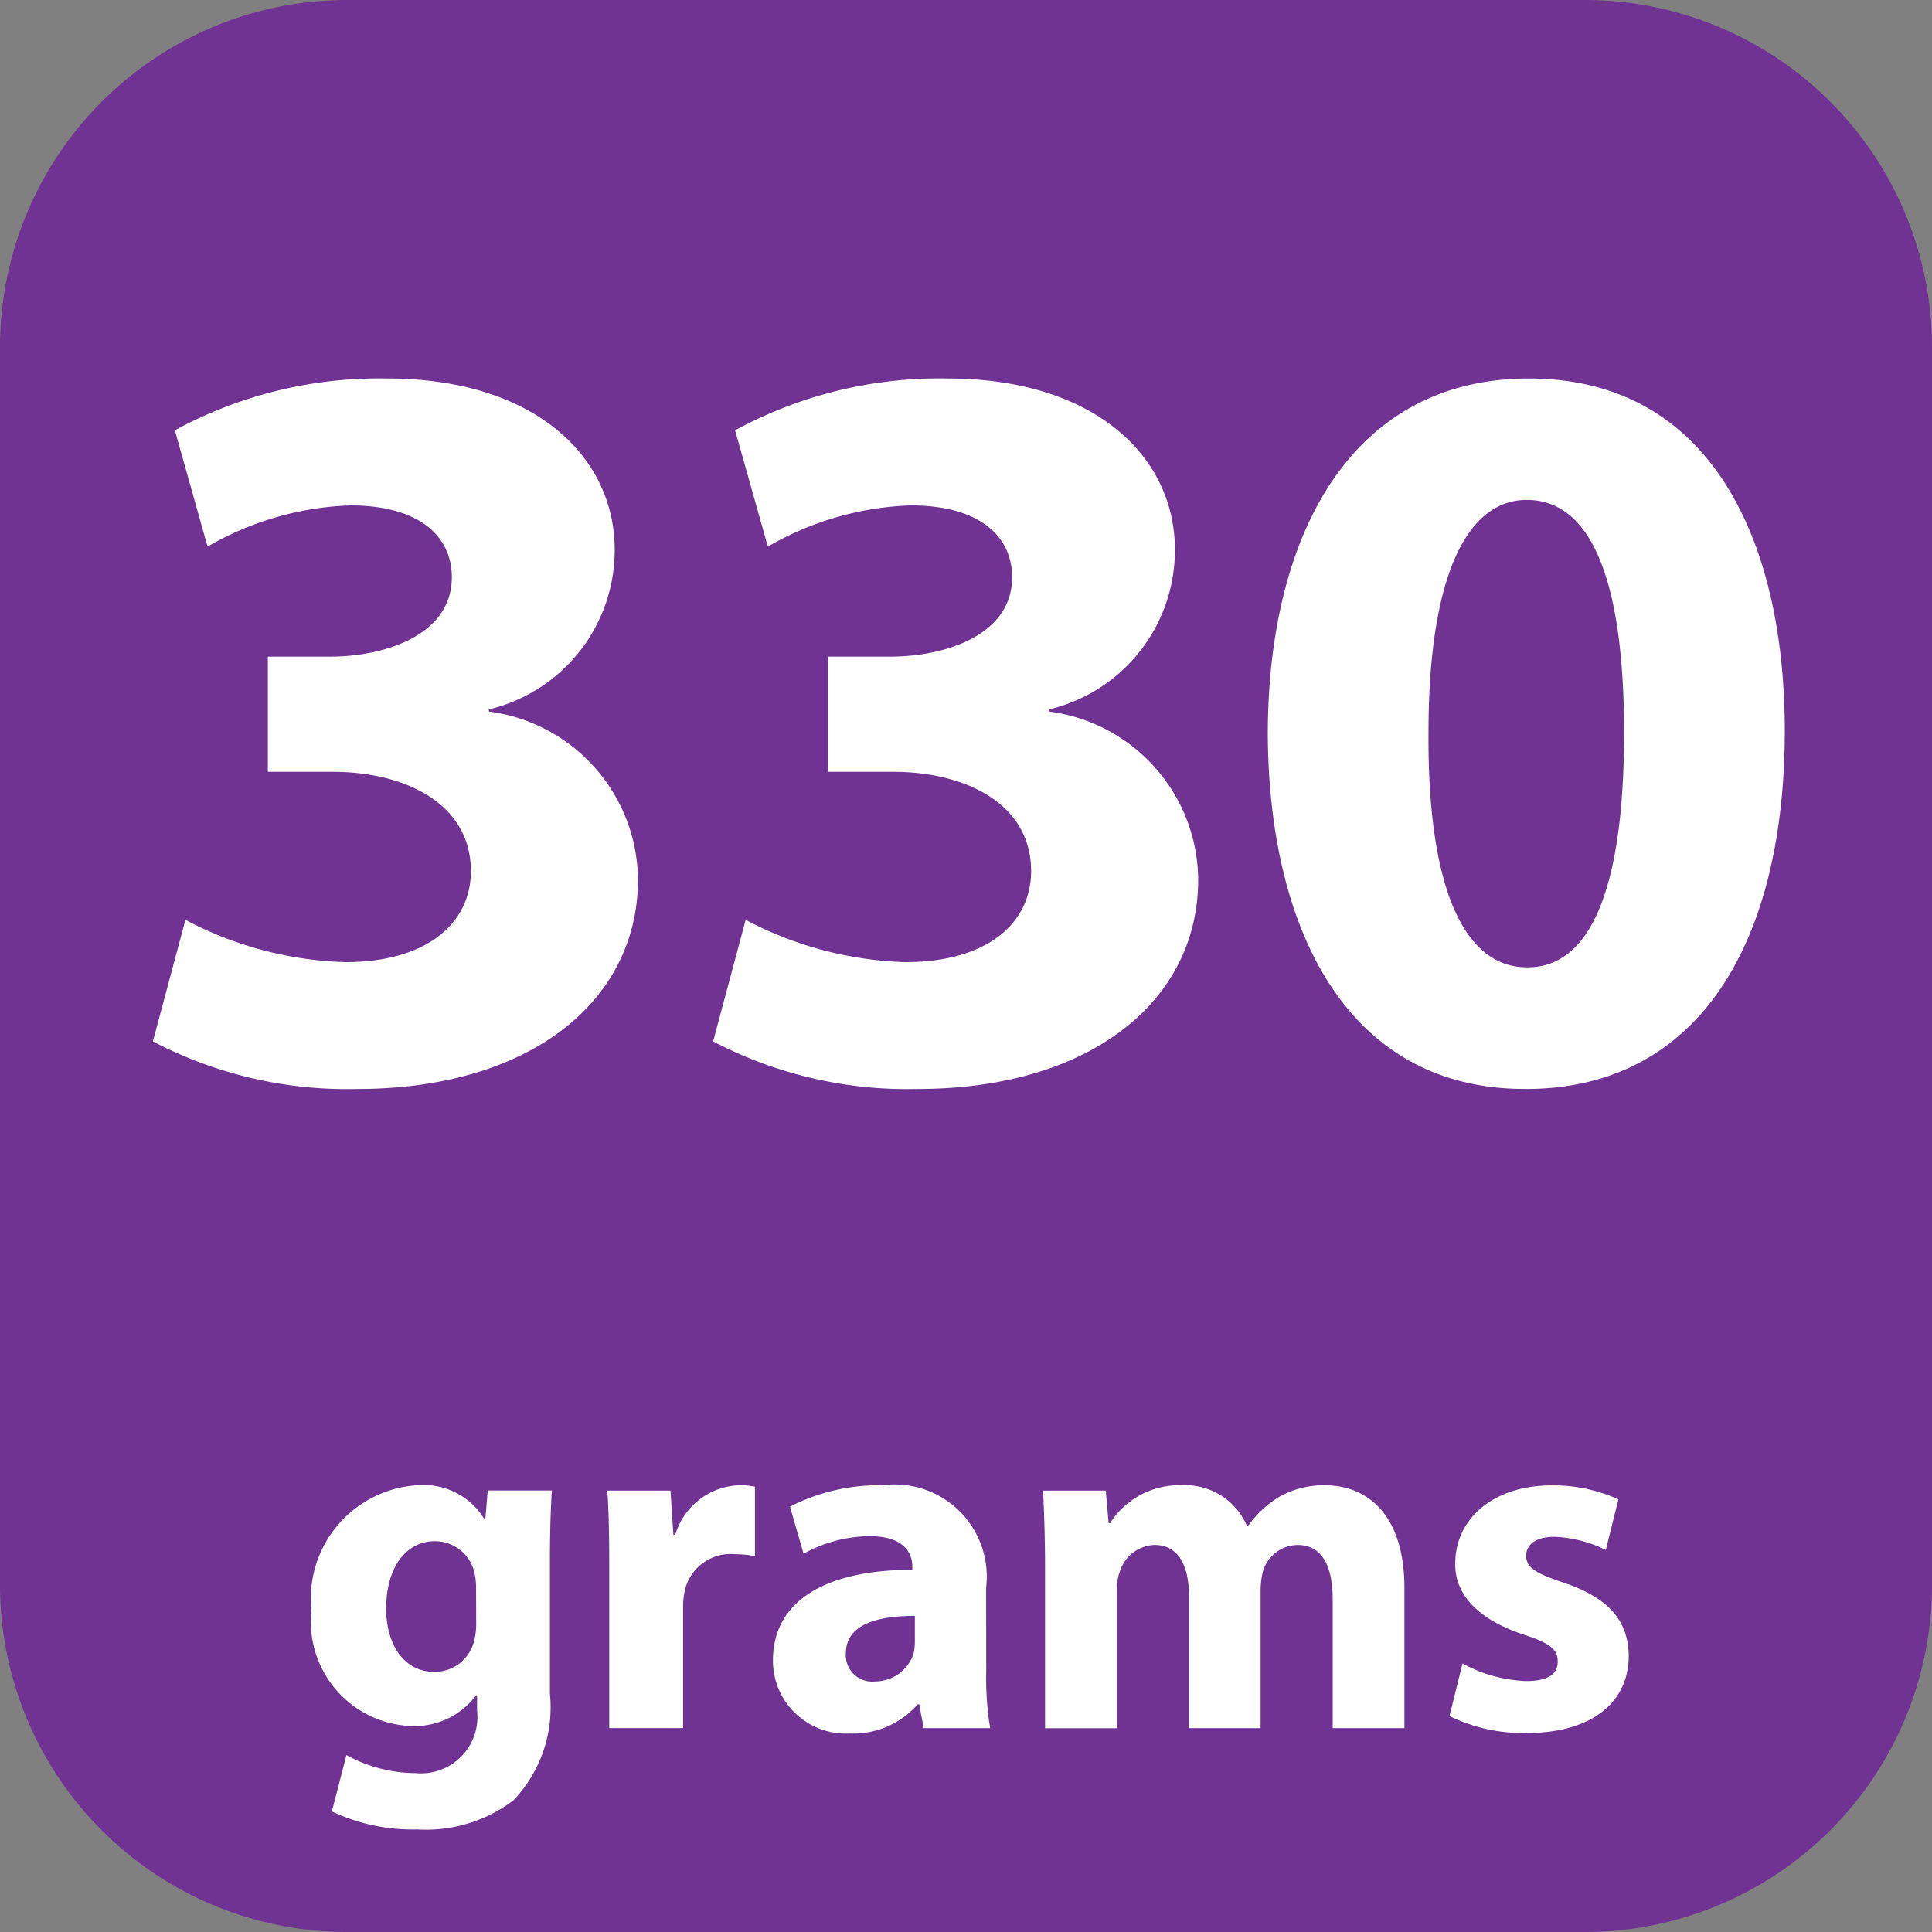 <svg xmlns="http://www.w3.org/2000/svg" id="Layer_1" width="58.666" height="58.666" data-name="Layer 1" viewBox="0 0 44 44"><rect x="0" y="0" width="44" height="44" fill="#808080" stroke="none"/><defs><style>.cls-2{fill:#fff}</style></defs><path fill="#703293" d="M36.111 44H7.889A7.909 7.909 0 010 36.111V7.889A7.909 7.909 0 017.889 0h28.222A7.909 7.909 0 0144 7.889v28.222A7.909 7.909 0 0136.111 44"/><path d="M4.223 20.949a8.278 8.278 0 003.636.963c1.9 0 2.865-.915 2.865-2.07 0-1.565-1.541-2.264-3.131-2.264H6.1v-2.624h1.42c1.229 0 2.77-.482 2.77-1.807 0-.938-.746-1.637-2.312-1.637a6.953 6.953 0 00-3.251.938L3.982 9.8a9.742 9.742 0 014.84-1.18c3.322 0 5.177 1.758 5.177 3.9a3.729 3.729 0 01-2.865 3.636v.049a3.894 3.894 0 013.395 3.828c0 2.745-2.432 4.768-6.4 4.768a9.528 9.528 0 01-4.647-1.084zM16.982 20.949a8.278 8.278 0 003.636.963c1.9 0 2.865-.915 2.865-2.07 0-1.565-1.541-2.264-3.131-2.264H18.86v-2.624h1.42c1.229 0 2.77-.482 2.77-1.807 0-.938-.746-1.637-2.312-1.637a6.953 6.953 0 00-3.251.938L16.741 9.8a9.742 9.742 0 014.84-1.18c3.322 0 5.177 1.758 5.177 3.9a3.729 3.729 0 01-2.865 3.636v.049a3.894 3.894 0 013.395 3.828c0 2.745-2.432 4.768-6.4 4.768a9.528 9.528 0 01-4.647-1.084zM34.724 24.8c-4.045 0-5.826-3.636-5.851-8.066 0-4.551 1.9-8.114 5.947-8.114 4.166 0 5.827 3.732 5.827 8.018 0 4.816-1.95 8.163-5.9 8.163zm.072-2.77c1.421 0 2.191-1.781 2.191-5.345 0-3.468-.746-5.3-2.215-5.3-1.373 0-2.239 1.758-2.239 5.3-.024 3.611.843 5.345 2.239 5.345zM12.524 38.571A3.074 3.074 0 0111.695 41a3.291 3.291 0 01-2.19.664 4.325 4.325 0 01-1.947-.41l.332-1.283a3.285 3.285 0 001.57.41 1.286 1.286 0 001.405-1.428v-.343h-.022a1.75 1.75 0 01-1.46.7 2.377 2.377 0 01-2.29-2.633 2.585 2.585 0 012.456-2.854 1.615 1.615 0 011.482.774h.022l.055-.652h1.46c-.021.354-.044.808-.044 1.614zm-1.682-2.423a1.451 1.451 0 00-.033-.31.922.922 0 00-.909-.738c-.619 0-1.105.553-1.105 1.537 0 .808.4 1.438 1.095 1.438a.921.921 0 00.9-.675 1.557 1.557 0 00.055-.454zM13.875 35.727c0-.8-.011-1.316-.044-1.78h1.439l.066 1.006h.044a1.576 1.576 0 011.46-1.128 1.657 1.657 0 01.354.033v1.582a2.489 2.489 0 00-.454-.044 1.071 1.071 0 00-1.15.852 1.875 1.875 0 00-.033.376v2.732h-1.682zM22.461 38.051a7.008 7.008 0 00.089 1.306h-1.515l-.1-.542H20.9a1.948 1.948 0 01-1.549.664 1.659 1.659 0 01-1.748-1.66c0-1.4 1.262-2.068 3.175-2.068v-.066c0-.287-.154-.7-.984-.7a3.165 3.165 0 00-1.493.4l-.31-1.073a4.444 4.444 0 012.1-.486 2.1 2.1 0 012.367 2.334zM20.835 36.8c-.885 0-1.571.21-1.571.852a.6.6 0 00.664.642.929.929 0 00.874-.619 1.181 1.181 0 00.033-.287zM23.8 35.673c0-.675-.022-1.239-.045-1.726h1.428l.066.741h.033a1.871 1.871 0 011.637-.863 1.531 1.531 0 011.482.93h.022a2.337 2.337 0 01.708-.664 2.06 2.06 0 011.028-.266c1.04 0 1.826.73 1.826 2.346v3.186h-1.634v-2.932c0-.785-.255-1.239-.8-1.239a.838.838 0 00-.785.587 1.742 1.742 0 00-.056.42v3.164h-1.634v-3.032c0-.675-.243-1.14-.785-1.14a.862.862 0 00-.786.6 1.152 1.152 0 00-.066.432v3.142H23.8zM33.307 37.885a3.287 3.287 0 001.449.4c.51 0 .72-.166.72-.442s-.166-.42-.786-.619c-1.128-.376-1.56-.985-1.548-1.615 0-1.018.862-1.781 2.2-1.781a3.57 3.57 0 011.516.32l-.287 1.152A2.865 2.865 0 0035.4 35c-.409 0-.642.166-.642.432s.211.4.874.619c1.029.354 1.449.874 1.461 1.659 0 1.018-.786 1.759-2.335 1.759a3.824 3.824 0 01-1.747-.387z" class="cls-2"/></svg>